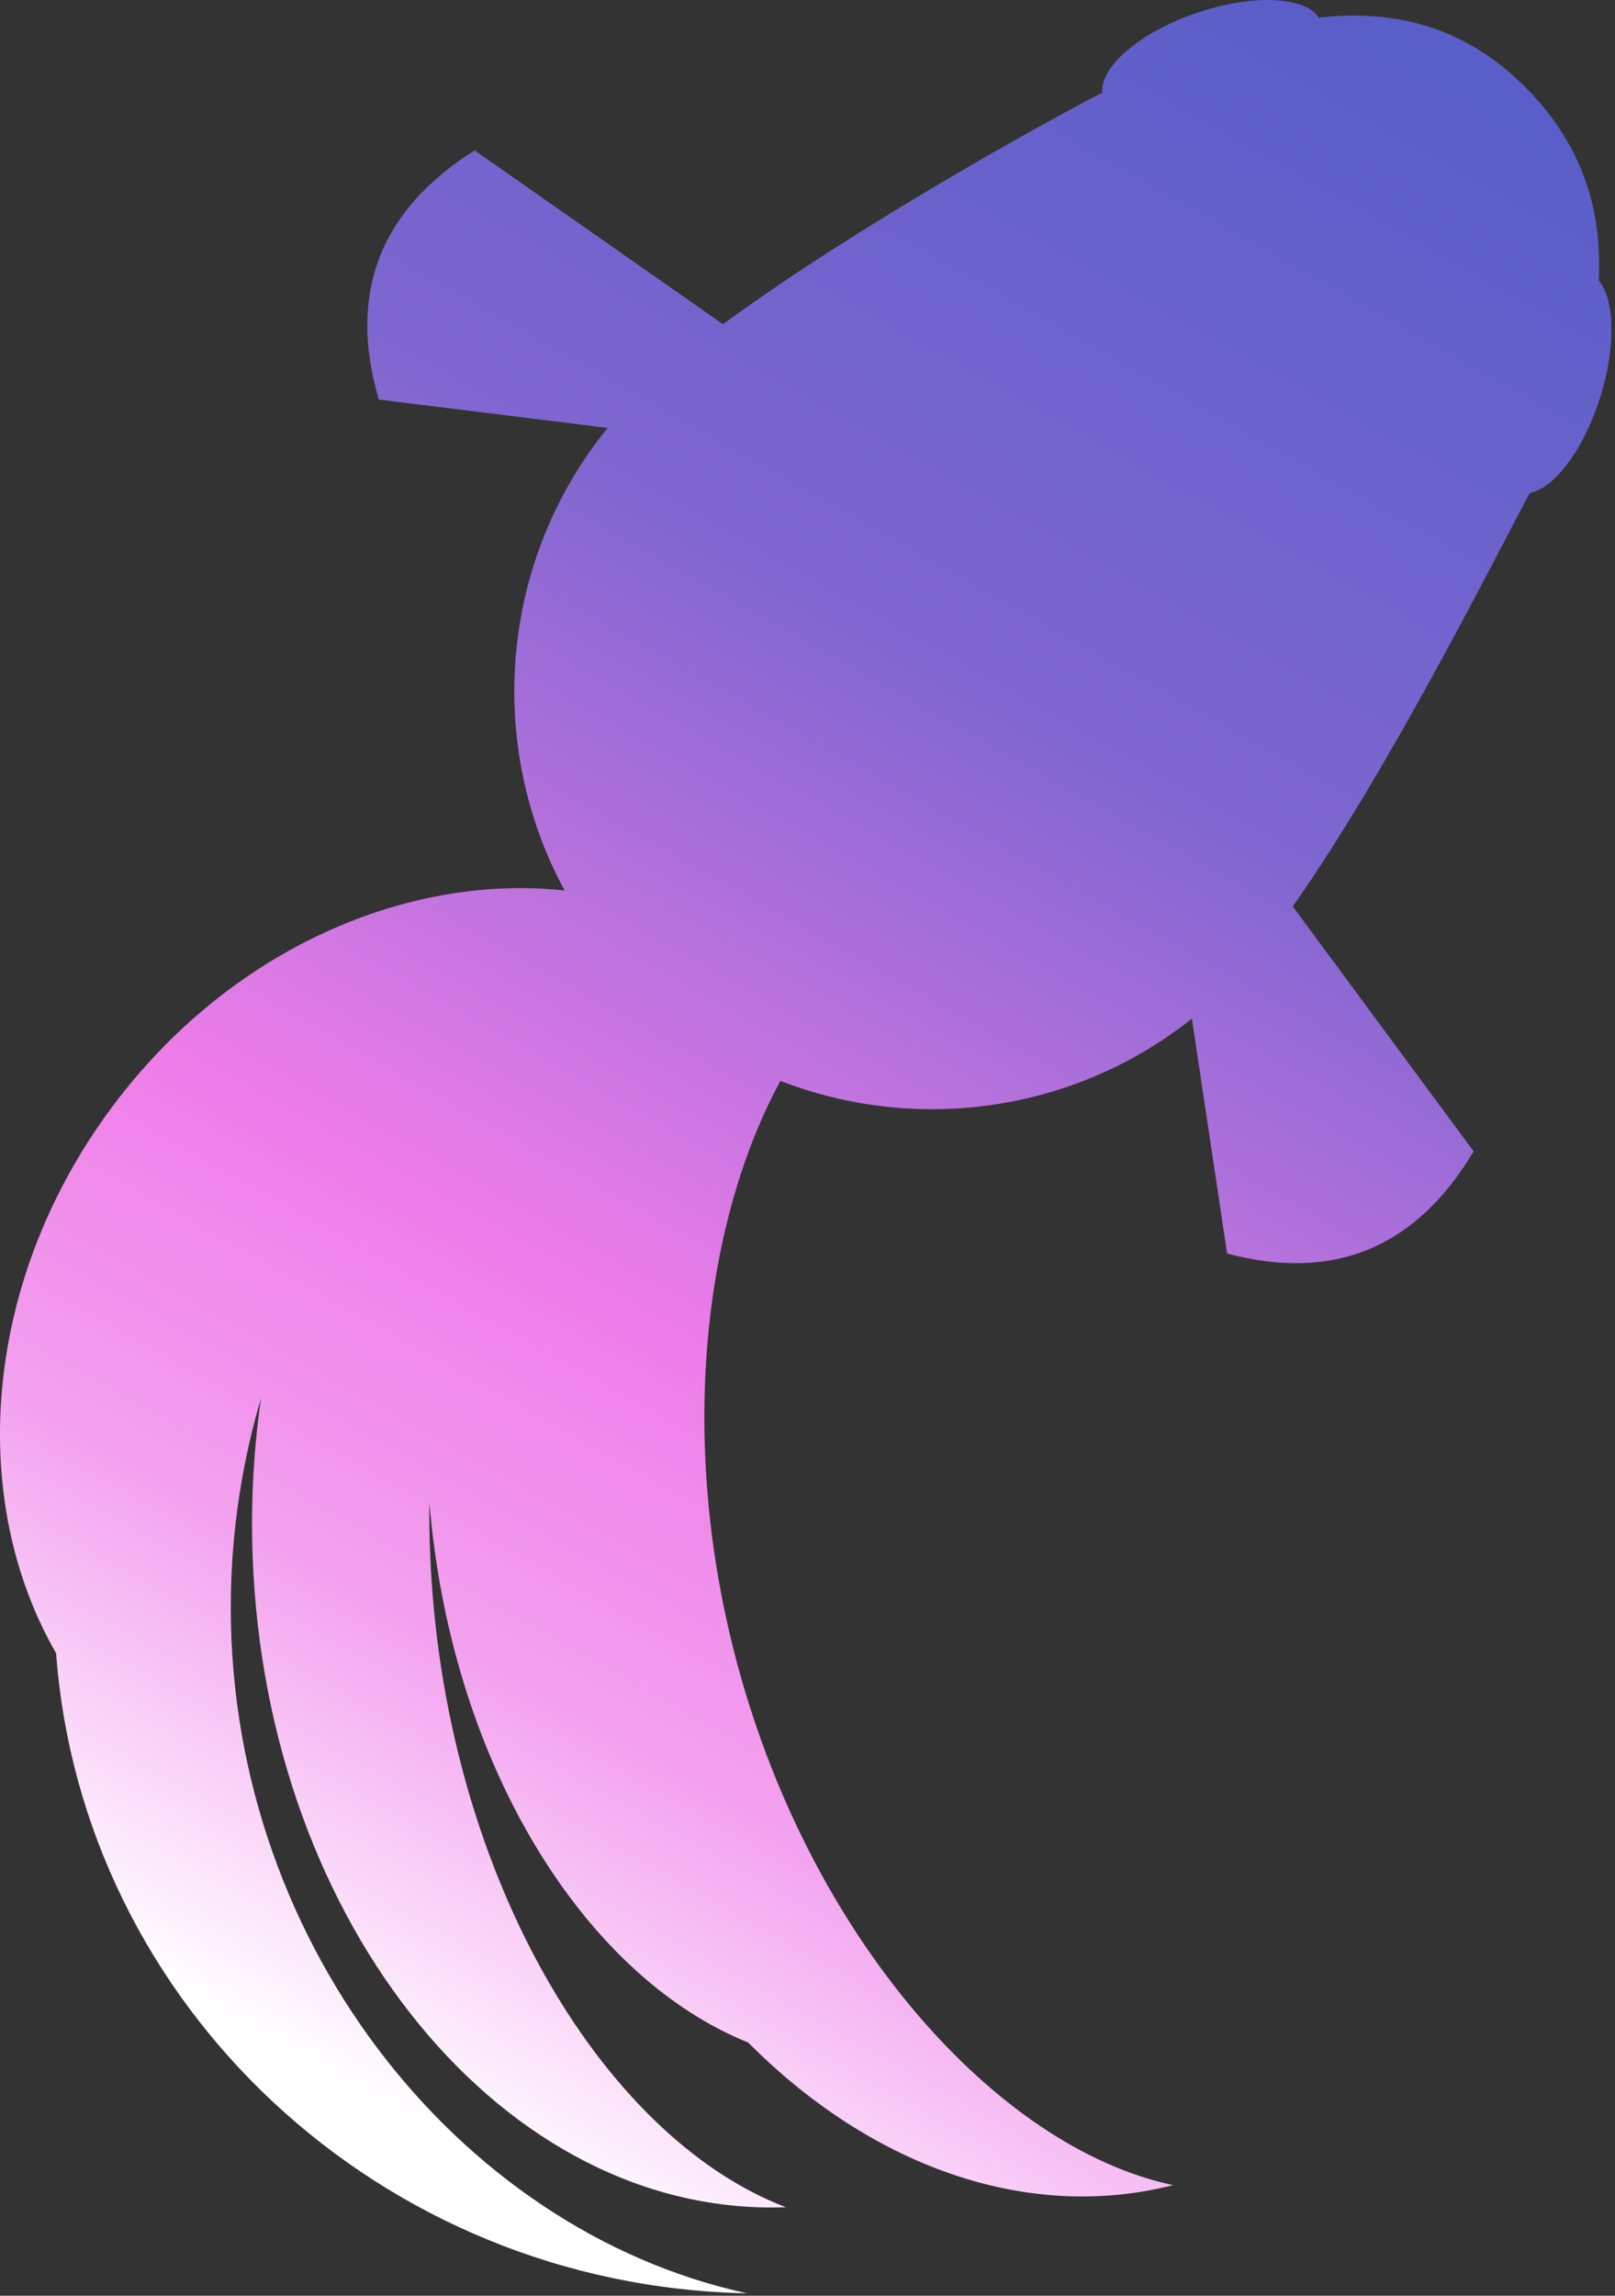 <?xml version="1.0" encoding="UTF-8" standalone="no"?>
<!DOCTYPE svg PUBLIC "-//W3C//DTD SVG 1.1//EN" "http://www.w3.org/Graphics/SVG/1.1/DTD/svg11.dtd">
<svg width="100%" height="100%" viewBox="0 0 171 243" version="1.1" xmlns="http://www.w3.org/2000/svg" xmlns:xlink="http://www.w3.org/1999/xlink" xml:space="preserve" xmlns:serif="http://www.serif.com/" style="fill-rule:evenodd;clip-rule:evenodd;stroke-linejoin:round;stroke-miterlimit:2;">
    <rect x="0" y="0" width="171" height="243" fill="#333333" stroke="none"/>
    <g transform="matrix(1,0,0,1,-1275.18,-27.26)">
        <path id="紫金魚" d="M1357.81,141.667C1349.73,156.574 1347.07,179.122 1352.9,202.063C1360.54,232.11 1380.66,254.604 1399.4,258.548C1383.68,262.546 1367.19,256.338 1354.4,243.452C1337.59,236.722 1323.74,215.274 1320.87,188.653C1320.78,187.859 1320.71,187.068 1320.64,186.28C1320.62,187.939 1320.65,189.61 1320.71,191.293C1321.93,225.008 1338.71,253.36 1358.39,260.89C1328.64,261.967 1303.34,231.086 1301.93,191.973C1301.72,186.232 1302.04,180.632 1302.82,175.25C1300.89,181.781 1299.78,188.694 1299.63,195.846C1298.91,232.164 1323.44,263.296 1354.28,270C1315.33,269.223 1283.88,239.458 1281.12,202.247C1271.84,186.154 1273.3,163.528 1286.43,145.274C1298.65,128.274 1317.69,119.653 1334.96,121.514C1326.59,106.062 1328.07,86.625 1339.52,72.554L1315.29,69.551C1311.96,58.197 1315.49,49.462 1325.43,43.176L1351.73,61.577C1365.37,51.547 1385.4,40.397 1391.91,37.057C1391.61,34.347 1395.86,30.685 1401.86,28.635C1407.79,26.607 1413.34,26.866 1414.83,29.127C1422.62,28.242 1429.99,29.952 1436.35,36.151C1442.6,42.236 1444.87,49.316 1444.45,56.931C1446.15,58.946 1446.3,63.95 1444.62,69.305C1442.89,74.833 1439.77,78.942 1437.17,79.423C1437.08,79.584 1437,79.744 1436.91,79.904C1433.8,85.669 1422.29,108.705 1412.06,123.201L1431.21,149.132C1425.18,159.23 1416.54,162.981 1405.11,159.941L1401.38,135.078C1388.88,145.028 1372.19,147.252 1357.81,141.667Z" style="fill:url(#_Linear1);"/>
    </g>
    <defs>
        <linearGradient id="_Linear1" x1="0" y1="0" x2="1" y2="0" gradientUnits="userSpaceOnUse" gradientTransform="matrix(-120.914,206.111,-206.111,-120.914,1427.44,36.342)"><stop offset="0" style="stop-color:rgb(89,94,200);stop-opacity:1"/><stop offset="0.33" style="stop-color:rgb(126,102,208);stop-opacity:1"/><stop offset="0.65" style="stop-color:rgb(238,125,233);stop-opacity:1"/><stop offset="0.81" style="stop-color:rgb(243,161,239);stop-opacity:1"/><stop offset="1" style="stop-color:white;stop-opacity:1"/></linearGradient>
    </defs>
</svg>
